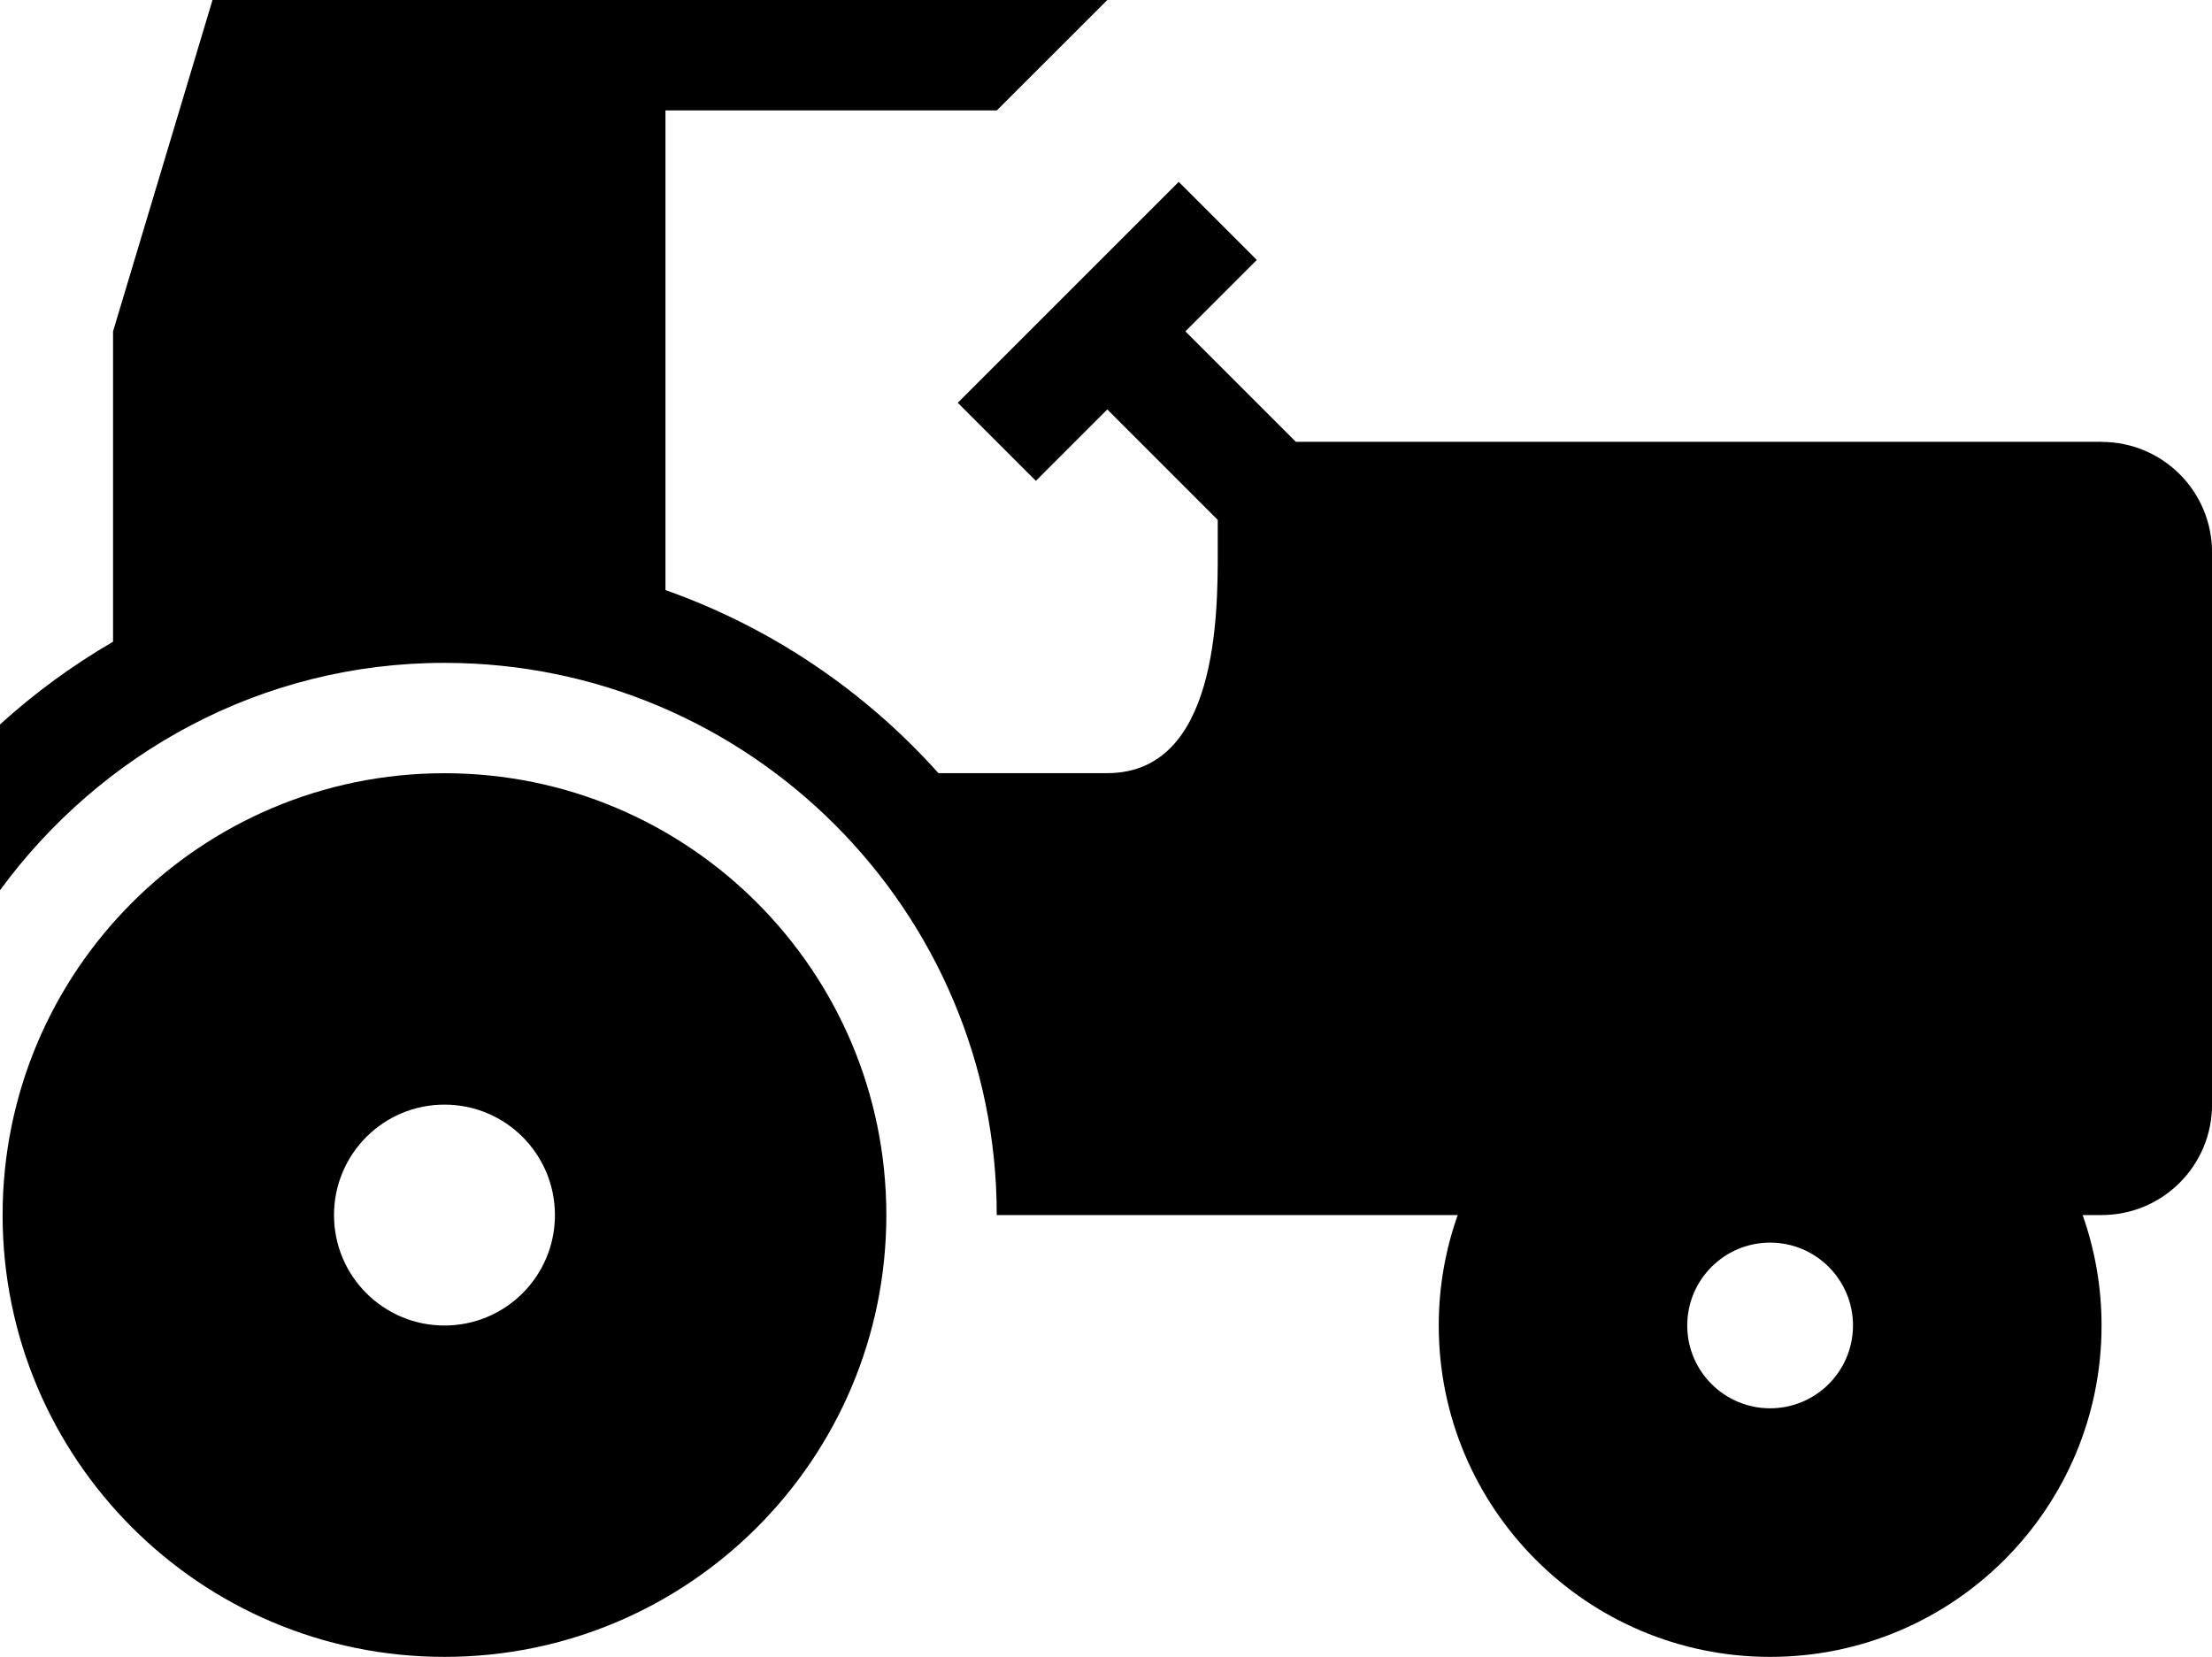 <?xml version="1.0" encoding="UTF-8"?><svg id="Layer_1" xmlns="http://www.w3.org/2000/svg" viewBox="0 0 560 419.52"><path d="m112.53,195.78C50.75,195.78.66,245.87.66,307.65s50.09,111.87,111.87,111.87,111.86-50.09,111.86-111.87-50.09-111.87-111.86-111.87Zm0,139.84c-15.46,0-27.97-12.5-27.97-27.96s12.51-27.97,27.97-27.97,27.96,12.51,27.96,27.97-12.51,27.96-27.96,27.96Z"/><path d="m532.04,111.87h0s-2.95,0-2.95,0h-176.17,123.19-83.9s-64.14,0-64.14,0l-27.97-27.97,18.08-18.08-19.77-19.77-55.93,55.93,19.77,19.77,18.08-18.08,27.96,27.97v8.19c0,15.46,0,55.93-27.96,55.93h-42.75c-18.6-20.77-42.29-36.88-69.11-46.35V27.96s83.89,0,83.89,0L280.34,0H53.8l-25.18,83.9v78.58c-10.28,5.98-19.87,13.01-28.62,20.95v41.98c25.45-34.74,66.23-57.6,112.53-57.57,77.13-.03,139.84,62.7,139.81,139.81h116.7c-3.1,8.75-4.8,18.16-4.8,27.97,0,46.32,37.58,83.9,83.9,83.9s83.9-37.58,83.9-83.9c0-9.81-1.7-19.22-4.79-27.97h4.79c15.46,0,27.97-12.5,27.97-27.96v-139.84c0-15.46-12.5-27.96-27.96-27.96Zm-83.91,244.71c-11.58,0-20.98-9.39-20.98-20.97s9.4-20.98,20.98-20.98,20.98,9.4,20.98,20.98-9.39,20.97-20.98,20.97Z"/></svg>